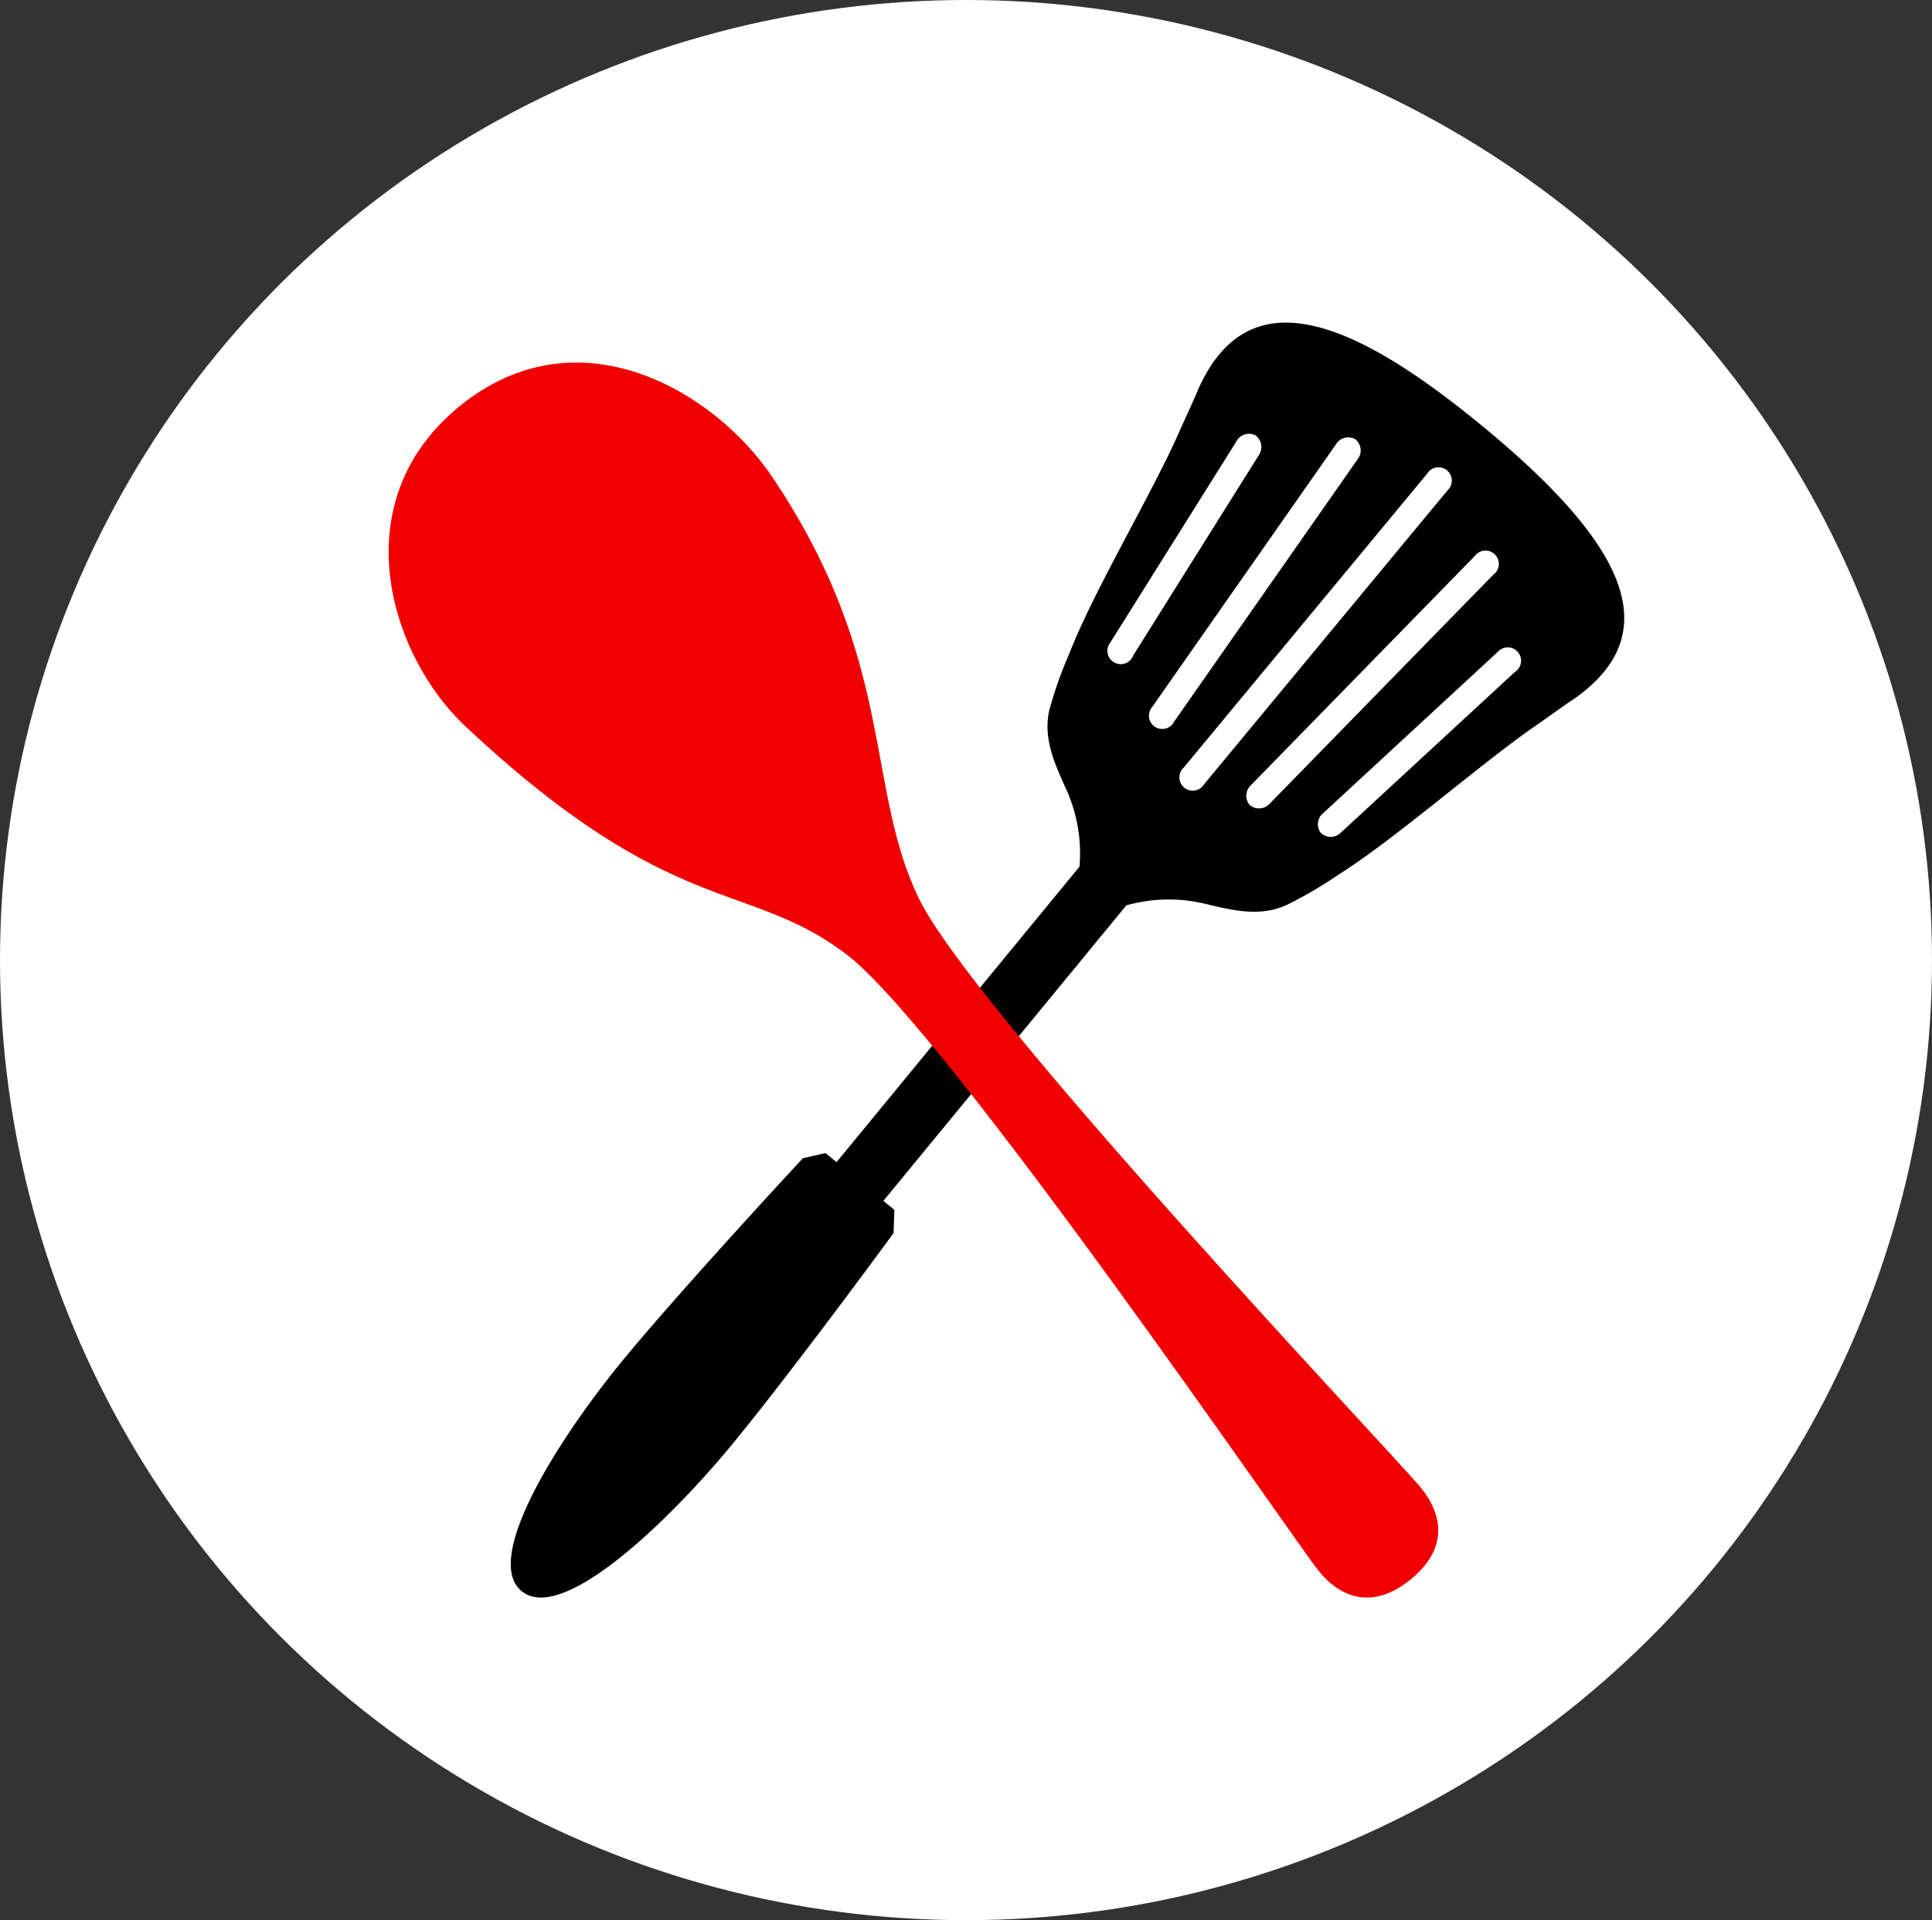 <svg xmlns="http://www.w3.org/2000/svg" width="169" height="168" viewBox="0 0 169 168"><rect x="0" y="0" width="169" height="168" fill="#333333" stroke="none"/><defs><clipPath id="a"><path fill="#f00000" d="M0 0h108.078v111.547H0z"/></clipPath></defs><g transform="translate(-243 -1899.714)"><ellipse cx="84.5" cy="84" rx="84.5" ry="84" transform="translate(243 1899.714)" fill="#fff"/><g transform="translate(277 1927.941)" clip-path="url(#a)"><path d="M95.732 9.1c12.069 9.97 16.361 17.86 8.026 23.772-1.2.8-2.373 1.668-3.567 2.491-4.608 3.187-12.283 9.91-17.03 12.883A36.991 36.991 0 0178.454 51c-2.38 1.03-4.812.378-7.2-.19a13.663 13.663 0 00-6.727.174L43.274 76.839l.959.791-.068 2.03S35.181 91.929 29.89 98.331s-14.709 15.589-18.265 12.652 3.676-13.93 8.966-20.332 15.642-17.543 15.642-17.543l1.98-.449.961.793L60.428 47.6a13.659 13.659 0 00-1.1-6.637c-1.01-2.238-2.109-4.5-1.546-7.033a36.479 36.479 0 011.826-5.143c2.022-5.224 7.235-13.982 9.489-19.109.583-1.327 1.217-2.634 1.773-3.971 4.237-9.3 12.8-6.571 24.863 3.4M81.52 44.627a1.256 1.256 0 001.766 0L98.508 30.57a1.167 1.167 0 10-1.5-1.755L81.789 42.877a1.267 1.267 0 00-.269 1.75M75.314 42.2a1.259 1.259 0 001.764-.123l19.549-20.024a1.165 1.165 0 10-1.619-1.637L75.454 40.441a1.261 1.261 0 00-.14 1.761m17.294-27.511a1.165 1.165 0 10-1.776-1.467L69.556 38.918a1.165 1.165 0 101.776 1.467zM66.808 33.6a1.166 1.166 0 101.915 1.285l16.036-22.933a1.256 1.256 0 00-.21-1.753 1.26 1.26 0 00-1.7.469zm7.319-23.163l-11 17.546a1.166 1.166 0 102 1.139l11-17.546a1.258 1.258 0 00-.336-1.733 1.267 1.267 0 00-1.668.594"/><path d="M33.593 13.56C28.529 5.994 16.6-1.098 6.254 7.272S.07 29.091 6.708 35.319c18.2 17.07 24.779 13.352 33.439 20.036s39.17 51.348 41.178 53.831 4.813 3.41 8.054.788 2.919-5.558.909-8.042-39.2-41.732-43.935-51.6-1.924-20.581-12.76-36.773" fill="#f00000"/></g></g></svg>